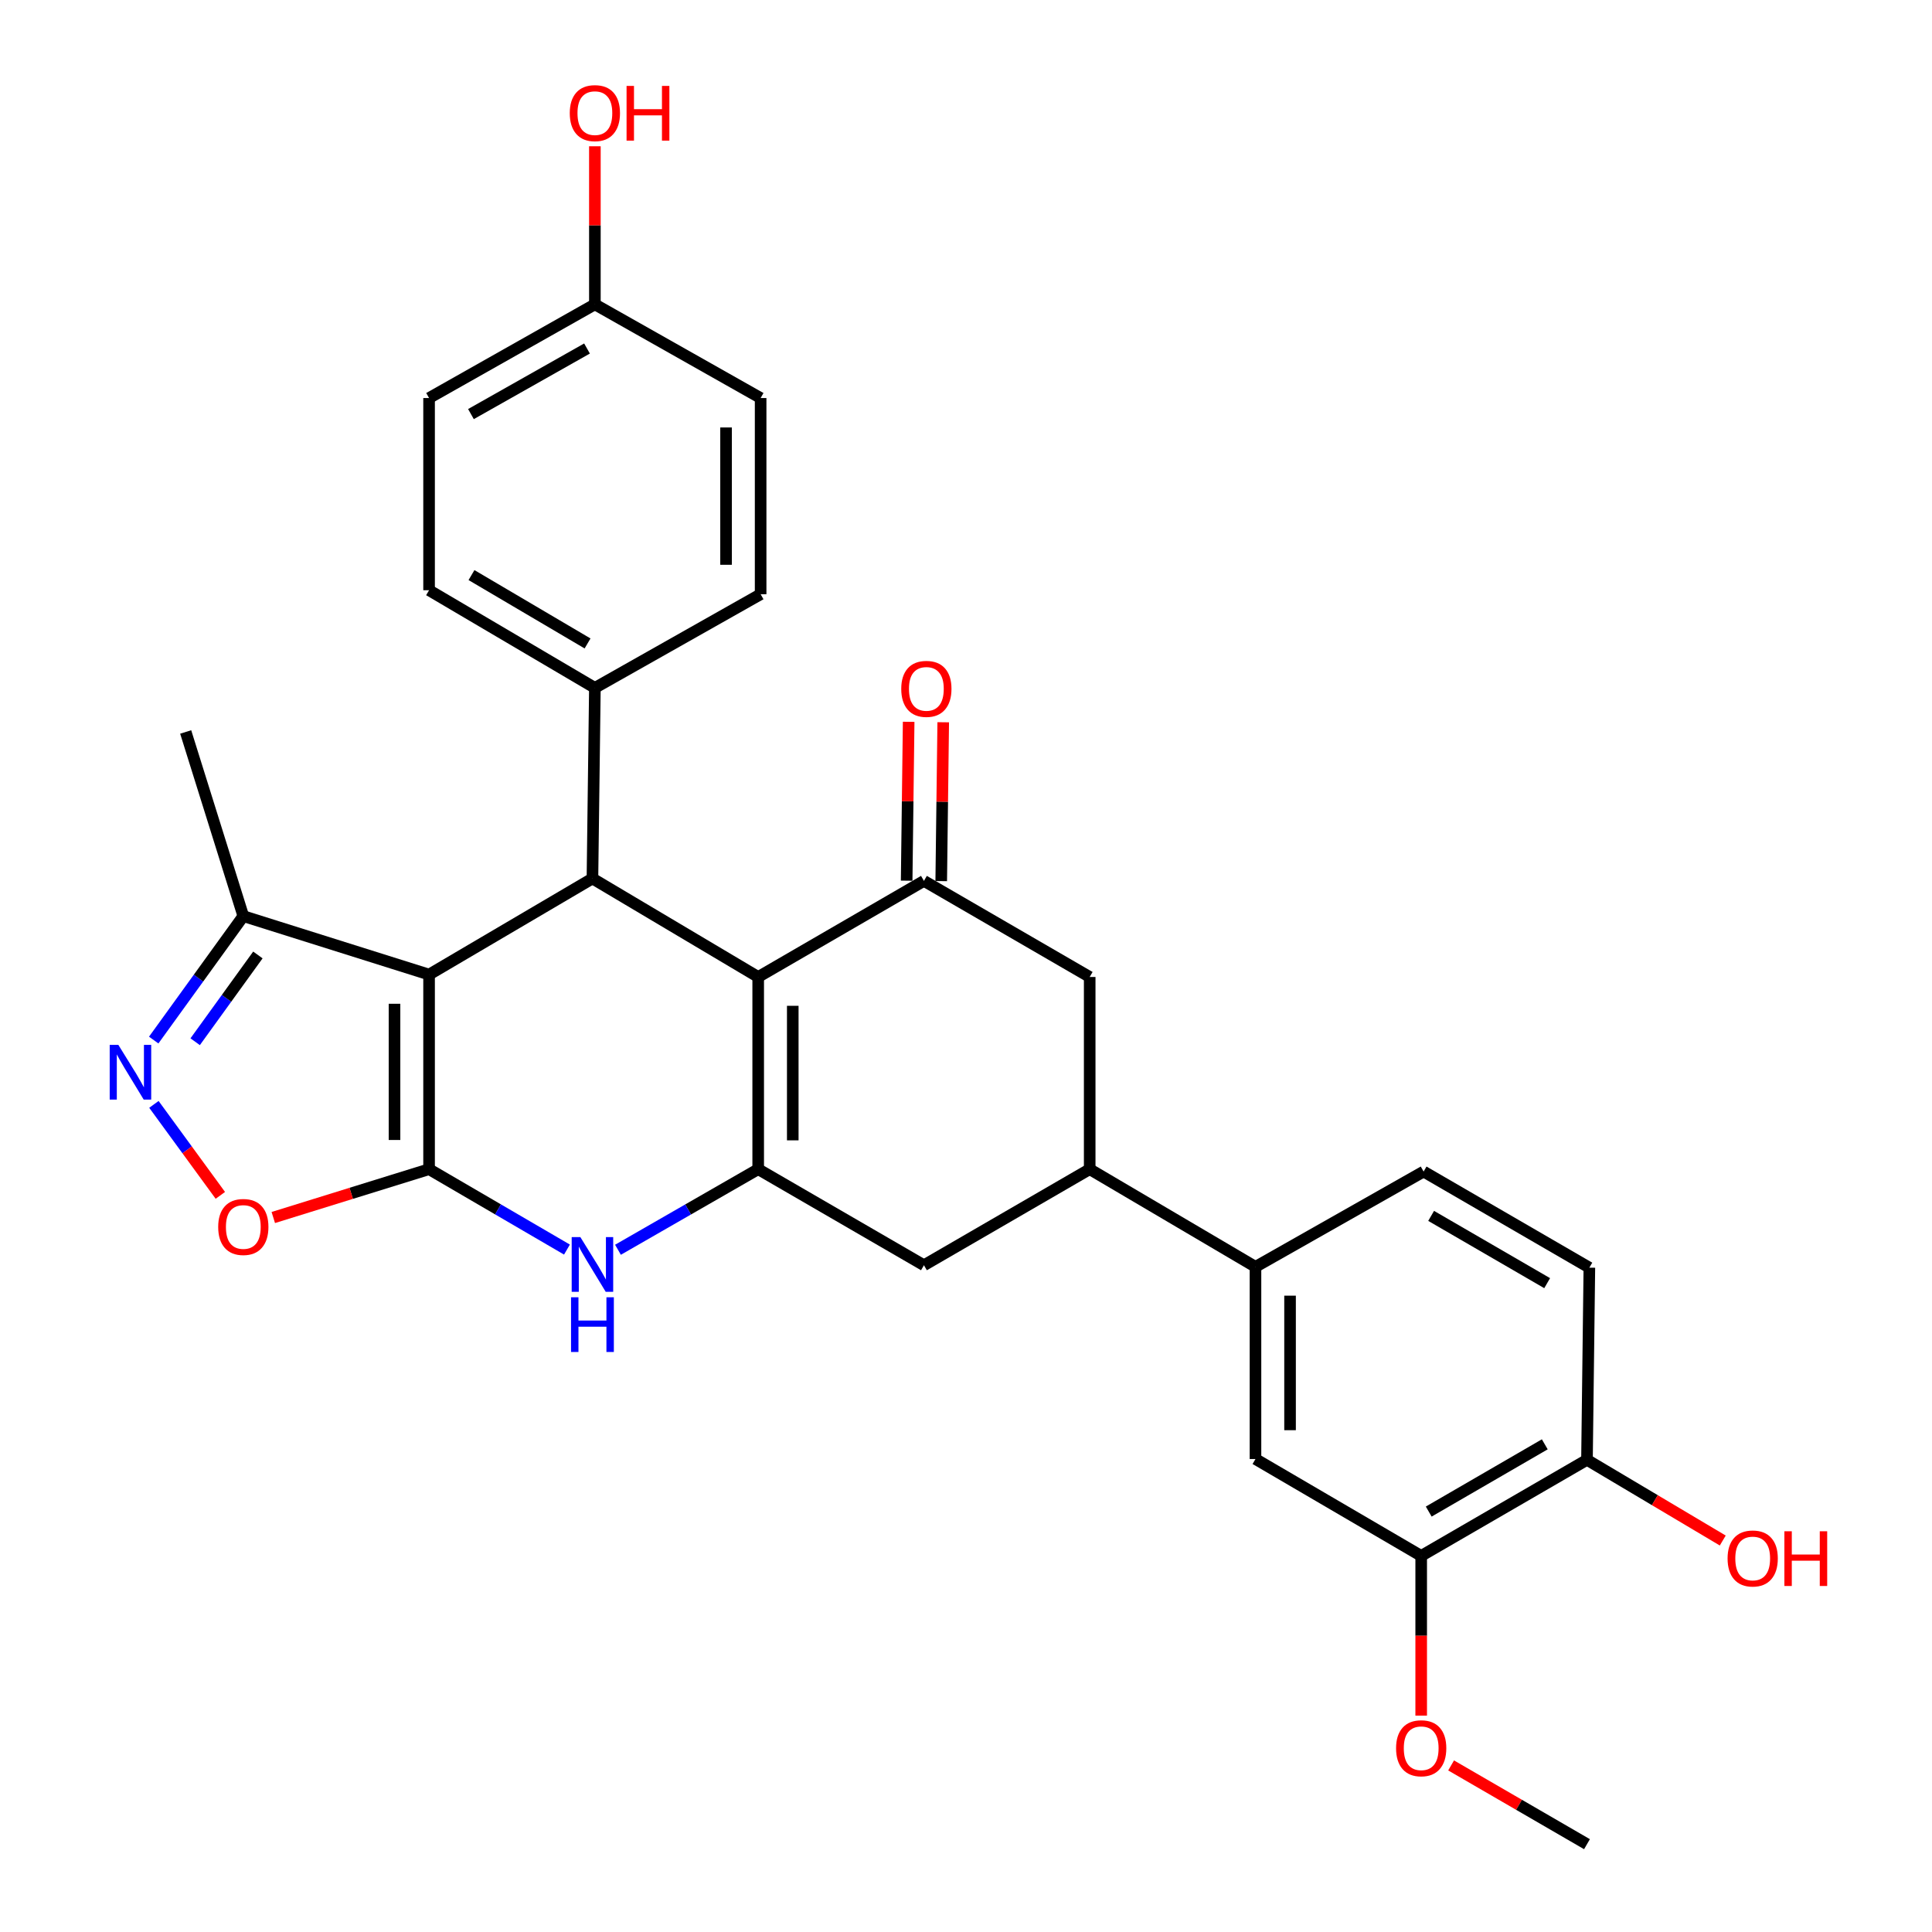 <?xml version='1.0' encoding='iso-8859-1'?>
<svg version='1.1' baseProfile='full'
              xmlns='http://www.w3.org/2000/svg'
                      xmlns:rdkit='http://www.rdkit.org/xml'
                      xmlns:xlink='http://www.w3.org/1999/xlink'
                  xml:space='preserve'
width='1000px' height='1000px' viewBox='0 0 1000 1000'>
<!-- END OF HEADER -->
<rect style='opacity:1.0;fill:#FFFFFF;stroke:none' width='1000' height='1000' x='0' y='0'> </rect>
<path class='bond-0' d='M 222.087,605.164 L 222.087,504.44' style='fill:none;fill-rule:evenodd;stroke:#000000;stroke-width:6px;stroke-linecap:butt;stroke-linejoin:miter;stroke-opacity:1' />
<path class='bond-0' d='M 204.193,590.055 L 204.193,519.549' style='fill:none;fill-rule:evenodd;stroke:#000000;stroke-width:6px;stroke-linecap:butt;stroke-linejoin:miter;stroke-opacity:1' />
<path class='bond-4' d='M 222.087,605.164 L 257.774,625.973' style='fill:none;fill-rule:evenodd;stroke:#000000;stroke-width:6px;stroke-linecap:butt;stroke-linejoin:miter;stroke-opacity:1' />
<path class='bond-4' d='M 257.774,625.973 L 293.46,646.782' style='fill:none;fill-rule:evenodd;stroke:#0000FF;stroke-width:6px;stroke-linecap:butt;stroke-linejoin:miter;stroke-opacity:1' />
<path class='bond-7' d='M 222.087,605.164 L 181.77,617.673' style='fill:none;fill-rule:evenodd;stroke:#000000;stroke-width:6px;stroke-linecap:butt;stroke-linejoin:miter;stroke-opacity:1' />
<path class='bond-7' d='M 181.77,617.673 L 141.453,630.183' style='fill:none;fill-rule:evenodd;stroke:#FF0000;stroke-width:6px;stroke-linecap:butt;stroke-linejoin:miter;stroke-opacity:1' />
<path class='bond-3' d='M 222.087,504.44 L 306.647,454.704' style='fill:none;fill-rule:evenodd;stroke:#000000;stroke-width:6px;stroke-linecap:butt;stroke-linejoin:miter;stroke-opacity:1' />
<path class='bond-8' d='M 222.087,504.44 L 125.937,474.179' style='fill:none;fill-rule:evenodd;stroke:#000000;stroke-width:6px;stroke-linecap:butt;stroke-linejoin:miter;stroke-opacity:1' />
<path class='bond-1' d='M 392.439,505.683 L 392.439,605.164' style='fill:none;fill-rule:evenodd;stroke:#000000;stroke-width:6px;stroke-linecap:butt;stroke-linejoin:miter;stroke-opacity:1' />
<path class='bond-1' d='M 410.333,520.605 L 410.333,590.242' style='fill:none;fill-rule:evenodd;stroke:#000000;stroke-width:6px;stroke-linecap:butt;stroke-linejoin:miter;stroke-opacity:1' />
<path class='bond-5' d='M 392.439,505.683 L 478.231,455.947' style='fill:none;fill-rule:evenodd;stroke:#000000;stroke-width:6px;stroke-linecap:butt;stroke-linejoin:miter;stroke-opacity:1' />
<path class='bond-31' d='M 392.439,505.683 L 306.647,454.704' style='fill:none;fill-rule:evenodd;stroke:#000000;stroke-width:6px;stroke-linecap:butt;stroke-linejoin:miter;stroke-opacity:1' />
<path class='bond-2' d='M 392.439,605.164 L 356.15,626.021' style='fill:none;fill-rule:evenodd;stroke:#000000;stroke-width:6px;stroke-linecap:butt;stroke-linejoin:miter;stroke-opacity:1' />
<path class='bond-2' d='M 356.15,626.021 L 319.861,646.877' style='fill:none;fill-rule:evenodd;stroke:#0000FF;stroke-width:6px;stroke-linecap:butt;stroke-linejoin:miter;stroke-opacity:1' />
<path class='bond-10' d='M 392.439,605.164 L 478.231,654.889' style='fill:none;fill-rule:evenodd;stroke:#000000;stroke-width:6px;stroke-linecap:butt;stroke-linejoin:miter;stroke-opacity:1' />
<path class='bond-13' d='M 306.647,454.704 L 307.909,356.048' style='fill:none;fill-rule:evenodd;stroke:#000000;stroke-width:6px;stroke-linecap:butt;stroke-linejoin:miter;stroke-opacity:1' />
<path class='bond-16' d='M 487.177,456.06 L 487.695,414.948' style='fill:none;fill-rule:evenodd;stroke:#000000;stroke-width:6px;stroke-linecap:butt;stroke-linejoin:miter;stroke-opacity:1' />
<path class='bond-16' d='M 487.695,414.948 L 488.213,373.836' style='fill:none;fill-rule:evenodd;stroke:#FF0000;stroke-width:6px;stroke-linecap:butt;stroke-linejoin:miter;stroke-opacity:1' />
<path class='bond-16' d='M 469.285,455.834 L 469.803,414.722' style='fill:none;fill-rule:evenodd;stroke:#000000;stroke-width:6px;stroke-linecap:butt;stroke-linejoin:miter;stroke-opacity:1' />
<path class='bond-16' d='M 469.803,414.722 L 470.32,373.61' style='fill:none;fill-rule:evenodd;stroke:#FF0000;stroke-width:6px;stroke-linecap:butt;stroke-linejoin:miter;stroke-opacity:1' />
<path class='bond-32' d='M 478.231,455.947 L 564.023,505.683' style='fill:none;fill-rule:evenodd;stroke:#000000;stroke-width:6px;stroke-linecap:butt;stroke-linejoin:miter;stroke-opacity:1' />
<path class='bond-6' d='M 79.669,571.627 L 96.859,595.171' style='fill:none;fill-rule:evenodd;stroke:#0000FF;stroke-width:6px;stroke-linecap:butt;stroke-linejoin:miter;stroke-opacity:1' />
<path class='bond-6' d='M 96.859,595.171 L 114.049,618.716' style='fill:none;fill-rule:evenodd;stroke:#FF0000;stroke-width:6px;stroke-linecap:butt;stroke-linejoin:miter;stroke-opacity:1' />
<path class='bond-30' d='M 79.56,538.338 L 102.748,506.259' style='fill:none;fill-rule:evenodd;stroke:#0000FF;stroke-width:6px;stroke-linecap:butt;stroke-linejoin:miter;stroke-opacity:1' />
<path class='bond-30' d='M 102.748,506.259 L 125.937,474.179' style='fill:none;fill-rule:evenodd;stroke:#000000;stroke-width:6px;stroke-linecap:butt;stroke-linejoin:miter;stroke-opacity:1' />
<path class='bond-30' d='M 101.018,539.197 L 117.25,516.741' style='fill:none;fill-rule:evenodd;stroke:#0000FF;stroke-width:6px;stroke-linecap:butt;stroke-linejoin:miter;stroke-opacity:1' />
<path class='bond-30' d='M 117.25,516.741 L 133.482,494.286' style='fill:none;fill-rule:evenodd;stroke:#000000;stroke-width:6px;stroke-linecap:butt;stroke-linejoin:miter;stroke-opacity:1' />
<path class='bond-28' d='M 125.937,474.179 L 96.113,378.863' style='fill:none;fill-rule:evenodd;stroke:#000000;stroke-width:6px;stroke-linecap:butt;stroke-linejoin:miter;stroke-opacity:1' />
<path class='bond-9' d='M 564.023,605.164 L 478.231,654.889' style='fill:none;fill-rule:evenodd;stroke:#000000;stroke-width:6px;stroke-linecap:butt;stroke-linejoin:miter;stroke-opacity:1' />
<path class='bond-11' d='M 564.023,605.164 L 564.023,505.683' style='fill:none;fill-rule:evenodd;stroke:#000000;stroke-width:6px;stroke-linecap:butt;stroke-linejoin:miter;stroke-opacity:1' />
<path class='bond-12' d='M 564.023,605.164 L 649.835,655.714' style='fill:none;fill-rule:evenodd;stroke:#000000;stroke-width:6px;stroke-linecap:butt;stroke-linejoin:miter;stroke-opacity:1' />
<path class='bond-14' d='M 649.835,655.714 L 649.835,755.186' style='fill:none;fill-rule:evenodd;stroke:#000000;stroke-width:6px;stroke-linecap:butt;stroke-linejoin:miter;stroke-opacity:1' />
<path class='bond-14' d='M 667.729,670.635 L 667.729,740.265' style='fill:none;fill-rule:evenodd;stroke:#000000;stroke-width:6px;stroke-linecap:butt;stroke-linejoin:miter;stroke-opacity:1' />
<path class='bond-18' d='M 649.835,655.714 L 736.86,606.396' style='fill:none;fill-rule:evenodd;stroke:#000000;stroke-width:6px;stroke-linecap:butt;stroke-linejoin:miter;stroke-opacity:1' />
<path class='bond-20' d='M 307.909,356.048 L 222.087,305.498' style='fill:none;fill-rule:evenodd;stroke:#000000;stroke-width:6px;stroke-linecap:butt;stroke-linejoin:miter;stroke-opacity:1' />
<path class='bond-20' d='M 304.118,333.048 L 244.042,297.662' style='fill:none;fill-rule:evenodd;stroke:#000000;stroke-width:6px;stroke-linecap:butt;stroke-linejoin:miter;stroke-opacity:1' />
<path class='bond-21' d='M 307.909,356.048 L 393.702,307.565' style='fill:none;fill-rule:evenodd;stroke:#000000;stroke-width:6px;stroke-linecap:butt;stroke-linejoin:miter;stroke-opacity:1' />
<path class='bond-15' d='M 649.835,755.186 L 735.607,805.329' style='fill:none;fill-rule:evenodd;stroke:#000000;stroke-width:6px;stroke-linecap:butt;stroke-linejoin:miter;stroke-opacity:1' />
<path class='bond-23' d='M 735.607,805.329 L 735.607,846.666' style='fill:none;fill-rule:evenodd;stroke:#000000;stroke-width:6px;stroke-linecap:butt;stroke-linejoin:miter;stroke-opacity:1' />
<path class='bond-23' d='M 735.607,846.666 L 735.607,888.003' style='fill:none;fill-rule:evenodd;stroke:#FF0000;stroke-width:6px;stroke-linecap:butt;stroke-linejoin:miter;stroke-opacity:1' />
<path class='bond-34' d='M 735.607,805.329 L 821.419,755.603' style='fill:none;fill-rule:evenodd;stroke:#000000;stroke-width:6px;stroke-linecap:butt;stroke-linejoin:miter;stroke-opacity:1' />
<path class='bond-34' d='M 739.508,782.387 L 799.576,747.58' style='fill:none;fill-rule:evenodd;stroke:#000000;stroke-width:6px;stroke-linecap:butt;stroke-linejoin:miter;stroke-opacity:1' />
<path class='bond-17' d='M 821.419,755.603 L 822.652,656.142' style='fill:none;fill-rule:evenodd;stroke:#000000;stroke-width:6px;stroke-linecap:butt;stroke-linejoin:miter;stroke-opacity:1' />
<path class='bond-26' d='M 821.419,755.603 L 856.558,776.488' style='fill:none;fill-rule:evenodd;stroke:#000000;stroke-width:6px;stroke-linecap:butt;stroke-linejoin:miter;stroke-opacity:1' />
<path class='bond-26' d='M 856.558,776.488 L 891.697,797.372' style='fill:none;fill-rule:evenodd;stroke:#FF0000;stroke-width:6px;stroke-linecap:butt;stroke-linejoin:miter;stroke-opacity:1' />
<path class='bond-19' d='M 736.86,606.396 L 822.652,656.142' style='fill:none;fill-rule:evenodd;stroke:#000000;stroke-width:6px;stroke-linecap:butt;stroke-linejoin:miter;stroke-opacity:1' />
<path class='bond-19' d='M 740.753,629.338 L 800.807,664.16' style='fill:none;fill-rule:evenodd;stroke:#000000;stroke-width:6px;stroke-linecap:butt;stroke-linejoin:miter;stroke-opacity:1' />
<path class='bond-25' d='M 222.087,305.498 L 222.087,206.027' style='fill:none;fill-rule:evenodd;stroke:#000000;stroke-width:6px;stroke-linecap:butt;stroke-linejoin:miter;stroke-opacity:1' />
<path class='bond-24' d='M 393.702,307.565 L 393.702,206.027' style='fill:none;fill-rule:evenodd;stroke:#000000;stroke-width:6px;stroke-linecap:butt;stroke-linejoin:miter;stroke-opacity:1' />
<path class='bond-24' d='M 375.807,292.335 L 375.807,221.257' style='fill:none;fill-rule:evenodd;stroke:#000000;stroke-width:6px;stroke-linecap:butt;stroke-linejoin:miter;stroke-opacity:1' />
<path class='bond-22' d='M 307.909,157.534 L 393.702,206.027' style='fill:none;fill-rule:evenodd;stroke:#000000;stroke-width:6px;stroke-linecap:butt;stroke-linejoin:miter;stroke-opacity:1' />
<path class='bond-27' d='M 307.909,157.534 L 307.909,116.62' style='fill:none;fill-rule:evenodd;stroke:#000000;stroke-width:6px;stroke-linecap:butt;stroke-linejoin:miter;stroke-opacity:1' />
<path class='bond-27' d='M 307.909,116.62 L 307.909,75.707' style='fill:none;fill-rule:evenodd;stroke:#FF0000;stroke-width:6px;stroke-linecap:butt;stroke-linejoin:miter;stroke-opacity:1' />
<path class='bond-33' d='M 307.909,157.534 L 222.087,206.027' style='fill:none;fill-rule:evenodd;stroke:#000000;stroke-width:6px;stroke-linecap:butt;stroke-linejoin:miter;stroke-opacity:1' />
<path class='bond-33' d='M 303.839,180.387 L 243.764,214.332' style='fill:none;fill-rule:evenodd;stroke:#000000;stroke-width:6px;stroke-linecap:butt;stroke-linejoin:miter;stroke-opacity:1' />
<path class='bond-29' d='M 751.087,913.782 L 786.253,934.164' style='fill:none;fill-rule:evenodd;stroke:#FF0000;stroke-width:6px;stroke-linecap:butt;stroke-linejoin:miter;stroke-opacity:1' />
<path class='bond-29' d='M 786.253,934.164 L 821.419,954.545' style='fill:none;fill-rule:evenodd;stroke:#000000;stroke-width:6px;stroke-linecap:butt;stroke-linejoin:miter;stroke-opacity:1' />
<path  class='atom-5' d='M 300.387 640.312
L 309.667 655.312
Q 310.587 656.792, 312.067 659.472
Q 313.547 662.152, 313.627 662.312
L 313.627 640.312
L 317.387 640.312
L 317.387 668.632
L 313.507 668.632
L 303.547 652.232
Q 302.387 650.312, 301.147 648.112
Q 299.947 645.912, 299.587 645.232
L 299.587 668.632
L 295.907 668.632
L 295.907 640.312
L 300.387 640.312
' fill='#0000FF'/>
<path  class='atom-5' d='M 295.567 671.464
L 299.407 671.464
L 299.407 683.504
L 313.887 683.504
L 313.887 671.464
L 317.727 671.464
L 317.727 699.784
L 313.887 699.784
L 313.887 686.704
L 299.407 686.704
L 299.407 699.784
L 295.567 699.784
L 295.567 671.464
' fill='#0000FF'/>
<path  class='atom-7' d='M 61.263 540.831
L 70.543 555.831
Q 71.463 557.311, 72.942 559.991
Q 74.422 562.671, 74.502 562.831
L 74.502 540.831
L 78.263 540.831
L 78.263 569.151
L 74.382 569.151
L 64.422 552.751
Q 63.263 550.831, 62.023 548.631
Q 60.822 546.431, 60.462 545.751
L 60.462 569.151
L 56.782 569.151
L 56.782 540.831
L 61.263 540.831
' fill='#0000FF'/>
<path  class='atom-8' d='M 112.937 635.077
Q 112.937 628.277, 116.297 624.477
Q 119.657 620.677, 125.937 620.677
Q 132.217 620.677, 135.577 624.477
Q 138.937 628.277, 138.937 635.077
Q 138.937 641.957, 135.537 645.877
Q 132.137 649.757, 125.937 649.757
Q 119.697 649.757, 116.297 645.877
Q 112.937 641.997, 112.937 635.077
M 125.937 646.557
Q 130.257 646.557, 132.577 643.677
Q 134.937 640.757, 134.937 635.077
Q 134.937 629.517, 132.577 626.717
Q 130.257 623.877, 125.937 623.877
Q 121.617 623.877, 119.257 626.677
Q 116.937 629.477, 116.937 635.077
Q 116.937 640.797, 119.257 643.677
Q 121.617 646.557, 125.937 646.557
' fill='#FF0000'/>
<path  class='atom-17' d='M 466.484 356.556
Q 466.484 349.756, 469.844 345.956
Q 473.204 342.156, 479.484 342.156
Q 485.764 342.156, 489.124 345.956
Q 492.484 349.756, 492.484 356.556
Q 492.484 363.436, 489.084 367.356
Q 485.684 371.236, 479.484 371.236
Q 473.244 371.236, 469.844 367.356
Q 466.484 363.476, 466.484 356.556
M 479.484 368.036
Q 483.804 368.036, 486.124 365.156
Q 488.484 362.236, 488.484 356.556
Q 488.484 350.996, 486.124 348.196
Q 483.804 345.356, 479.484 345.356
Q 475.164 345.356, 472.804 348.156
Q 470.484 350.956, 470.484 356.556
Q 470.484 362.276, 472.804 365.156
Q 475.164 368.036, 479.484 368.036
' fill='#FF0000'/>
<path  class='atom-24' d='M 722.607 904.89
Q 722.607 898.09, 725.967 894.29
Q 729.327 890.49, 735.607 890.49
Q 741.887 890.49, 745.247 894.29
Q 748.607 898.09, 748.607 904.89
Q 748.607 911.77, 745.207 915.69
Q 741.807 919.57, 735.607 919.57
Q 729.367 919.57, 725.967 915.69
Q 722.607 911.81, 722.607 904.89
M 735.607 916.37
Q 739.927 916.37, 742.247 913.49
Q 744.607 910.57, 744.607 904.89
Q 744.607 899.33, 742.247 896.53
Q 739.927 893.69, 735.607 893.69
Q 731.287 893.69, 728.927 896.49
Q 726.607 899.29, 726.607 904.89
Q 726.607 910.61, 728.927 913.49
Q 731.287 916.37, 735.607 916.37
' fill='#FF0000'/>
<path  class='atom-27' d='M 894.192 806.661
Q 894.192 799.861, 897.552 796.061
Q 900.912 792.261, 907.192 792.261
Q 913.472 792.261, 916.832 796.061
Q 920.192 799.861, 920.192 806.661
Q 920.192 813.541, 916.792 817.461
Q 913.392 821.341, 907.192 821.341
Q 900.952 821.341, 897.552 817.461
Q 894.192 813.581, 894.192 806.661
M 907.192 818.141
Q 911.512 818.141, 913.832 815.261
Q 916.192 812.341, 916.192 806.661
Q 916.192 801.101, 913.832 798.301
Q 911.512 795.461, 907.192 795.461
Q 902.872 795.461, 900.512 798.261
Q 898.192 801.061, 898.192 806.661
Q 898.192 812.381, 900.512 815.261
Q 902.872 818.141, 907.192 818.141
' fill='#FF0000'/>
<path  class='atom-27' d='M 923.592 792.581
L 927.432 792.581
L 927.432 804.621
L 941.912 804.621
L 941.912 792.581
L 945.752 792.581
L 945.752 820.901
L 941.912 820.901
L 941.912 807.821
L 927.432 807.821
L 927.432 820.901
L 923.592 820.901
L 923.592 792.581
' fill='#FF0000'/>
<path  class='atom-28' d='M 294.909 58.55
Q 294.909 51.75, 298.269 47.95
Q 301.629 44.15, 307.909 44.15
Q 314.189 44.15, 317.549 47.95
Q 320.909 51.75, 320.909 58.55
Q 320.909 65.43, 317.509 69.35
Q 314.109 73.23, 307.909 73.23
Q 301.669 73.23, 298.269 69.35
Q 294.909 65.47, 294.909 58.55
M 307.909 70.03
Q 312.229 70.03, 314.549 67.15
Q 316.909 64.23, 316.909 58.55
Q 316.909 52.99, 314.549 50.19
Q 312.229 47.35, 307.909 47.35
Q 303.589 47.35, 301.229 50.15
Q 298.909 52.95, 298.909 58.55
Q 298.909 64.27, 301.229 67.15
Q 303.589 70.03, 307.909 70.03
' fill='#FF0000'/>
<path  class='atom-28' d='M 324.309 44.47
L 328.149 44.47
L 328.149 56.51
L 342.629 56.51
L 342.629 44.47
L 346.469 44.47
L 346.469 72.79
L 342.629 72.79
L 342.629 59.71
L 328.149 59.71
L 328.149 72.79
L 324.309 72.79
L 324.309 44.47
' fill='#FF0000'/>
</svg>
